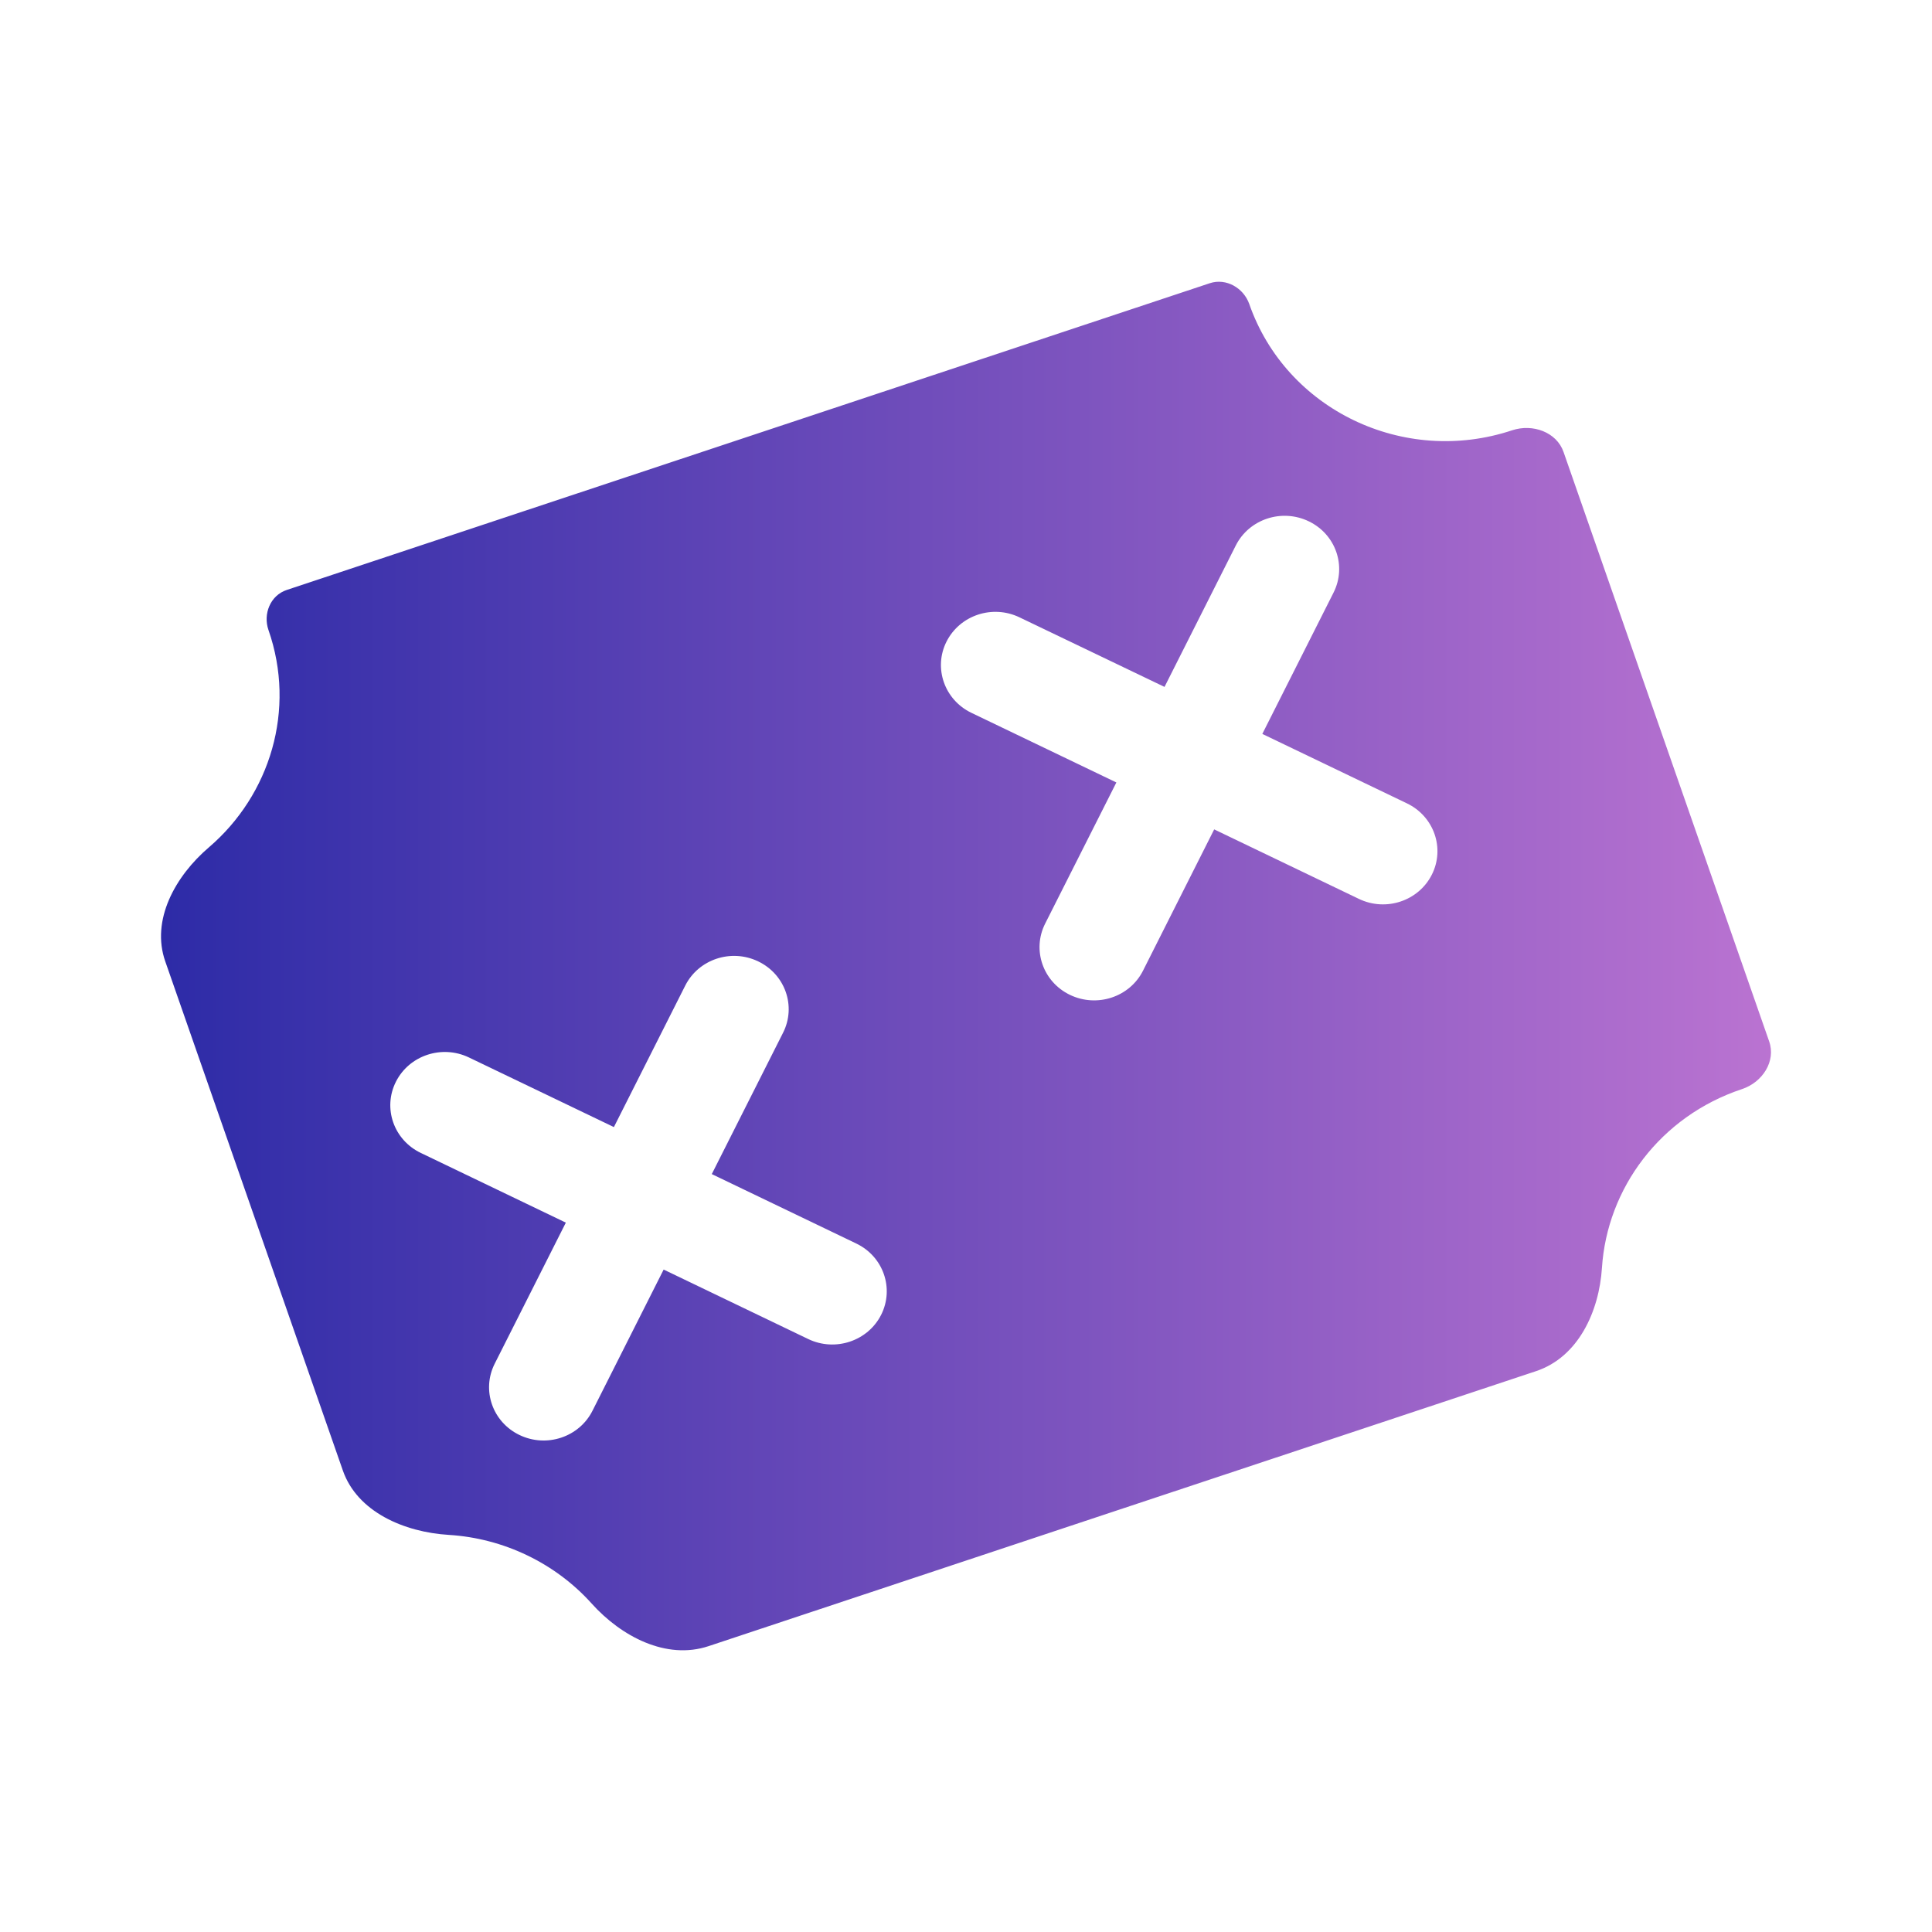 <svg width="24" height="24" viewBox="0 0 24 24" fill="none" xmlns="http://www.w3.org/2000/svg">
<path fill-rule="evenodd" clip-rule="evenodd" d="M18.785 5.345C17.439 5.793 15.977 5.09 15.519 3.777C15.449 3.578 15.233 3.451 15.029 3.518L3.561 7.329C3.358 7.397 3.266 7.627 3.335 7.826C3.681 8.818 3.355 9.875 2.595 10.526C2.177 10.883 1.873 11.43 2.053 11.943L4.259 18.267C4.438 18.781 5.02 19.033 5.575 19.067C6.257 19.109 6.899 19.418 7.35 19.92C7.717 20.328 8.276 20.624 8.802 20.449L19.081 17.033C19.607 16.858 19.865 16.291 19.9 15.749C19.964 14.764 20.623 13.867 21.64 13.529C21.894 13.445 22.064 13.183 21.977 12.936L19.423 5.615C19.337 5.367 19.039 5.261 18.785 5.345ZM16.566 7.361C16.731 7.033 16.593 6.637 16.258 6.476C15.922 6.314 15.516 6.449 15.351 6.777L14.466 8.533L12.665 7.669C12.329 7.507 11.924 7.642 11.758 7.97C11.593 8.297 11.732 8.694 12.067 8.855L13.868 9.72L12.983 11.474C12.818 11.802 12.957 12.198 13.292 12.359C13.628 12.52 14.034 12.386 14.199 12.058L15.083 10.303L16.88 11.166C17.216 11.328 17.622 11.193 17.787 10.865C17.952 10.537 17.813 10.141 17.478 9.98L15.681 9.117L16.566 7.361ZM9.419 11.943C9.754 12.104 9.893 12.5 9.728 12.828L8.842 14.585L10.638 15.448C10.973 15.609 11.111 16.005 10.946 16.333C10.781 16.66 10.375 16.795 10.04 16.634L8.244 15.771L7.36 17.525C7.195 17.853 6.789 17.988 6.453 17.826C6.118 17.665 5.98 17.269 6.145 16.941L7.029 15.188L5.227 14.322C4.891 14.161 4.753 13.765 4.918 13.438C5.083 13.11 5.489 12.975 5.825 13.136L7.626 14.001L8.512 12.244C8.677 11.916 9.083 11.781 9.419 11.943Z" fill="url(#paint0_linear_475_15269)"/>
<defs>
<linearGradient id="paint0_linear_475_15269" x1="2" y1="11.907" x2="22" y2="11.907" gradientUnits="userSpaceOnUse">
<stop stop-color="#2D2BA7"/>
<stop offset="1" stop-color="#BA73D1"/>
</linearGradient>
</defs>
</svg>
